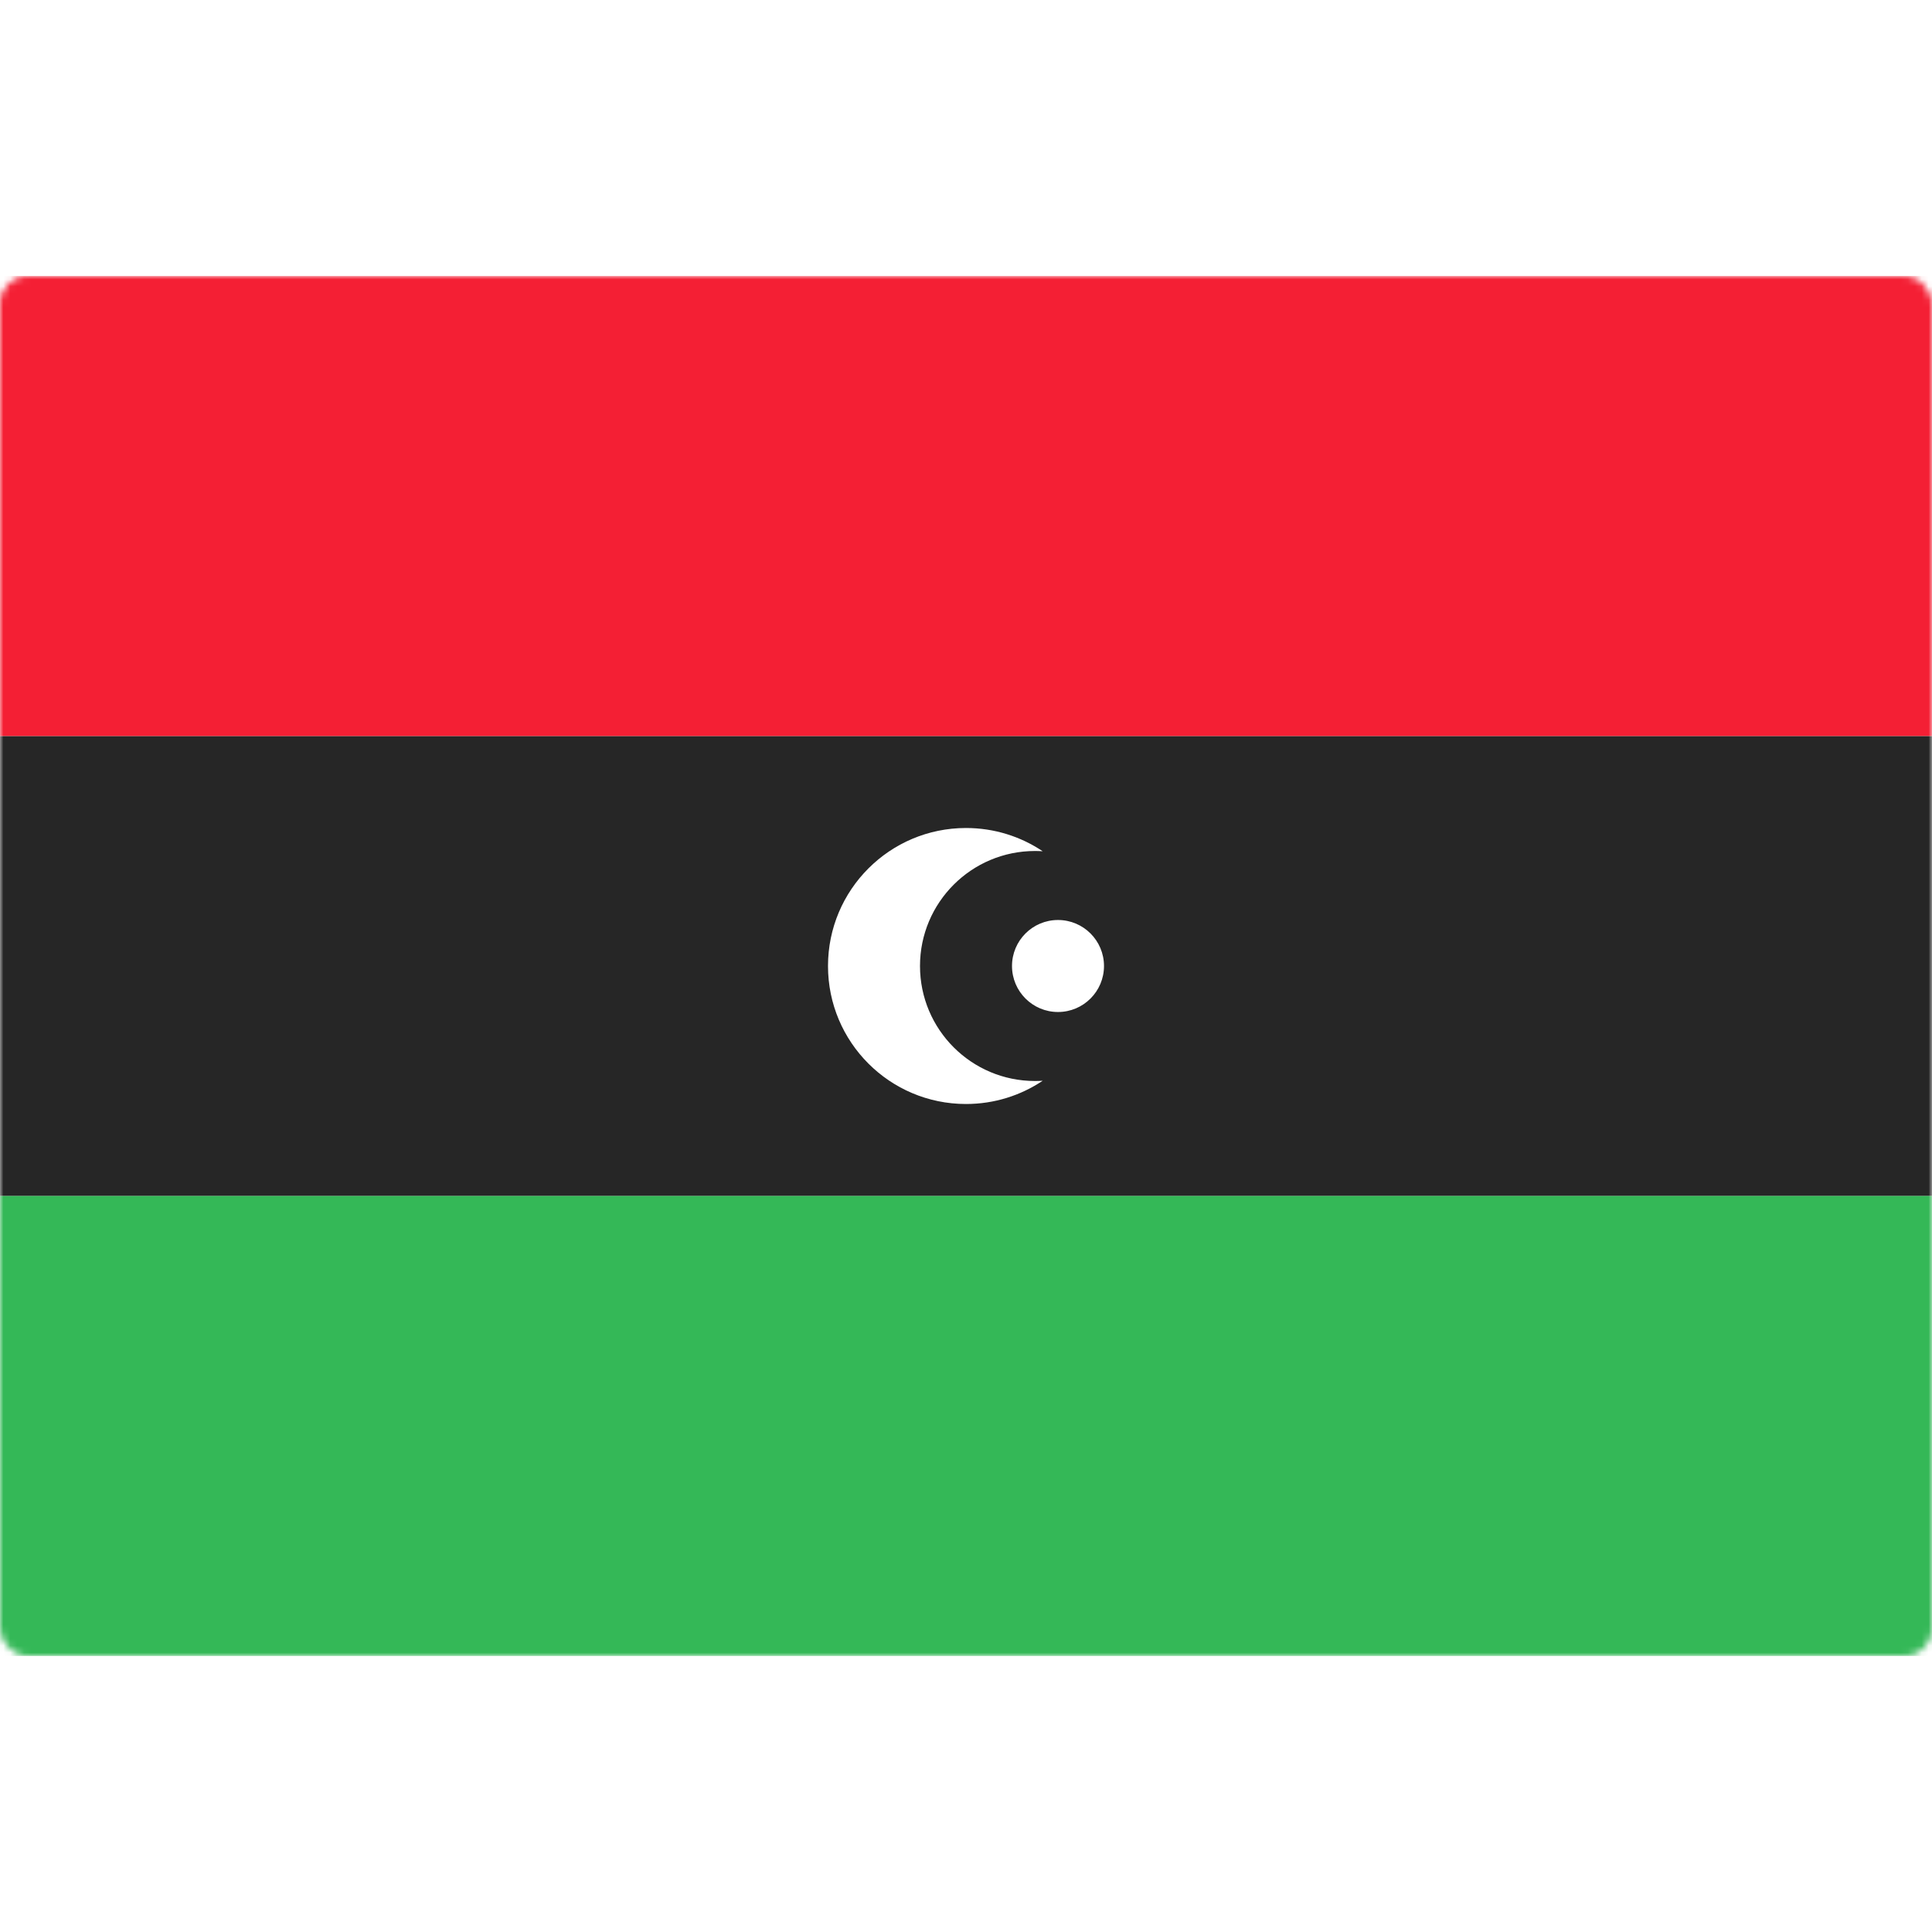 <svg width="280" height="280" viewBox="0 0 280 280" fill="none" xmlns="http://www.w3.org/2000/svg">
<rect y="40" width="280" height="200" rx="4" fill="white"/>
<mask id="mask0_9529_101268" style="mask-type:luminance" maskUnits="userSpaceOnUse" x="0" y="40" width="280" height="200">
<rect y="40" width="280" height="200" rx="4" fill="white"/>
</mask>
<g mask="url(#mask0_9529_101268)">
<g filter="url(#filter0_d_9529_101268)">
<path fill-rule="evenodd" clip-rule="evenodd" d="M0 173.335H280V106.668H0V173.335Z" fill="#262626"/>
</g>
<g filter="url(#filter1_d_9529_101268)">
<path fill-rule="evenodd" clip-rule="evenodd" d="M0 239.999H280V173.332H0V239.999Z" fill="#34B857"/>
</g>
<path fill-rule="evenodd" clip-rule="evenodd" d="M0 106.667H280V40H0V106.667Z" fill="#F41F34"/>
<path fill-rule="evenodd" clip-rule="evenodd" d="M150 123.333C150.374 123.333 150.746 123.346 151.114 123.37C147.936 121.241 144.113 120 140 120C128.954 120 120 128.954 120 140C120 151.046 128.954 160 140 160C144.113 160 147.936 158.759 151.114 156.63C150.746 156.654 150.374 156.667 150 156.667C140.795 156.667 133.333 149.205 133.333 140C133.333 130.795 140.795 123.333 150 123.333ZM153.333 146.667C157.015 146.667 160 143.682 160 140C160 136.318 157.015 133.333 153.333 133.333C149.651 133.333 146.667 136.318 146.667 140C146.667 143.682 149.651 146.667 153.333 146.667Z" fill="white"/>
</g>
<defs>
<filter id="filter0_d_9529_101268" x="0" y="106.668" width="280" height="66.668" filterUnits="userSpaceOnUse" color-interpolation-filters="sRGB">
<feFlood flood-opacity="0" result="BackgroundImageFix"/>
<feColorMatrix in="SourceAlpha" type="matrix" values="0 0 0 0 0 0 0 0 0 0 0 0 0 0 0 0 0 0 127 0" result="hardAlpha"/>
<feOffset/>
<feColorMatrix type="matrix" values="0 0 0 0 0 0 0 0 0 0 0 0 0 0 0 0 0 0 0.06 0"/>
<feBlend mode="normal" in2="BackgroundImageFix" result="effect1_dropShadow_9529_101268"/>
<feBlend mode="normal" in="SourceGraphic" in2="effect1_dropShadow_9529_101268" result="shape"/>
</filter>
<filter id="filter1_d_9529_101268" x="0" y="173.332" width="280" height="66.668" filterUnits="userSpaceOnUse" color-interpolation-filters="sRGB">
<feFlood flood-opacity="0" result="BackgroundImageFix"/>
<feColorMatrix in="SourceAlpha" type="matrix" values="0 0 0 0 0 0 0 0 0 0 0 0 0 0 0 0 0 0 127 0" result="hardAlpha"/>
<feOffset/>
<feColorMatrix type="matrix" values="0 0 0 0 0 0 0 0 0 0 0 0 0 0 0 0 0 0 0.06 0"/>
<feBlend mode="normal" in2="BackgroundImageFix" result="effect1_dropShadow_9529_101268"/>
<feBlend mode="normal" in="SourceGraphic" in2="effect1_dropShadow_9529_101268" result="shape"/>
</filter>
</defs>
</svg>
